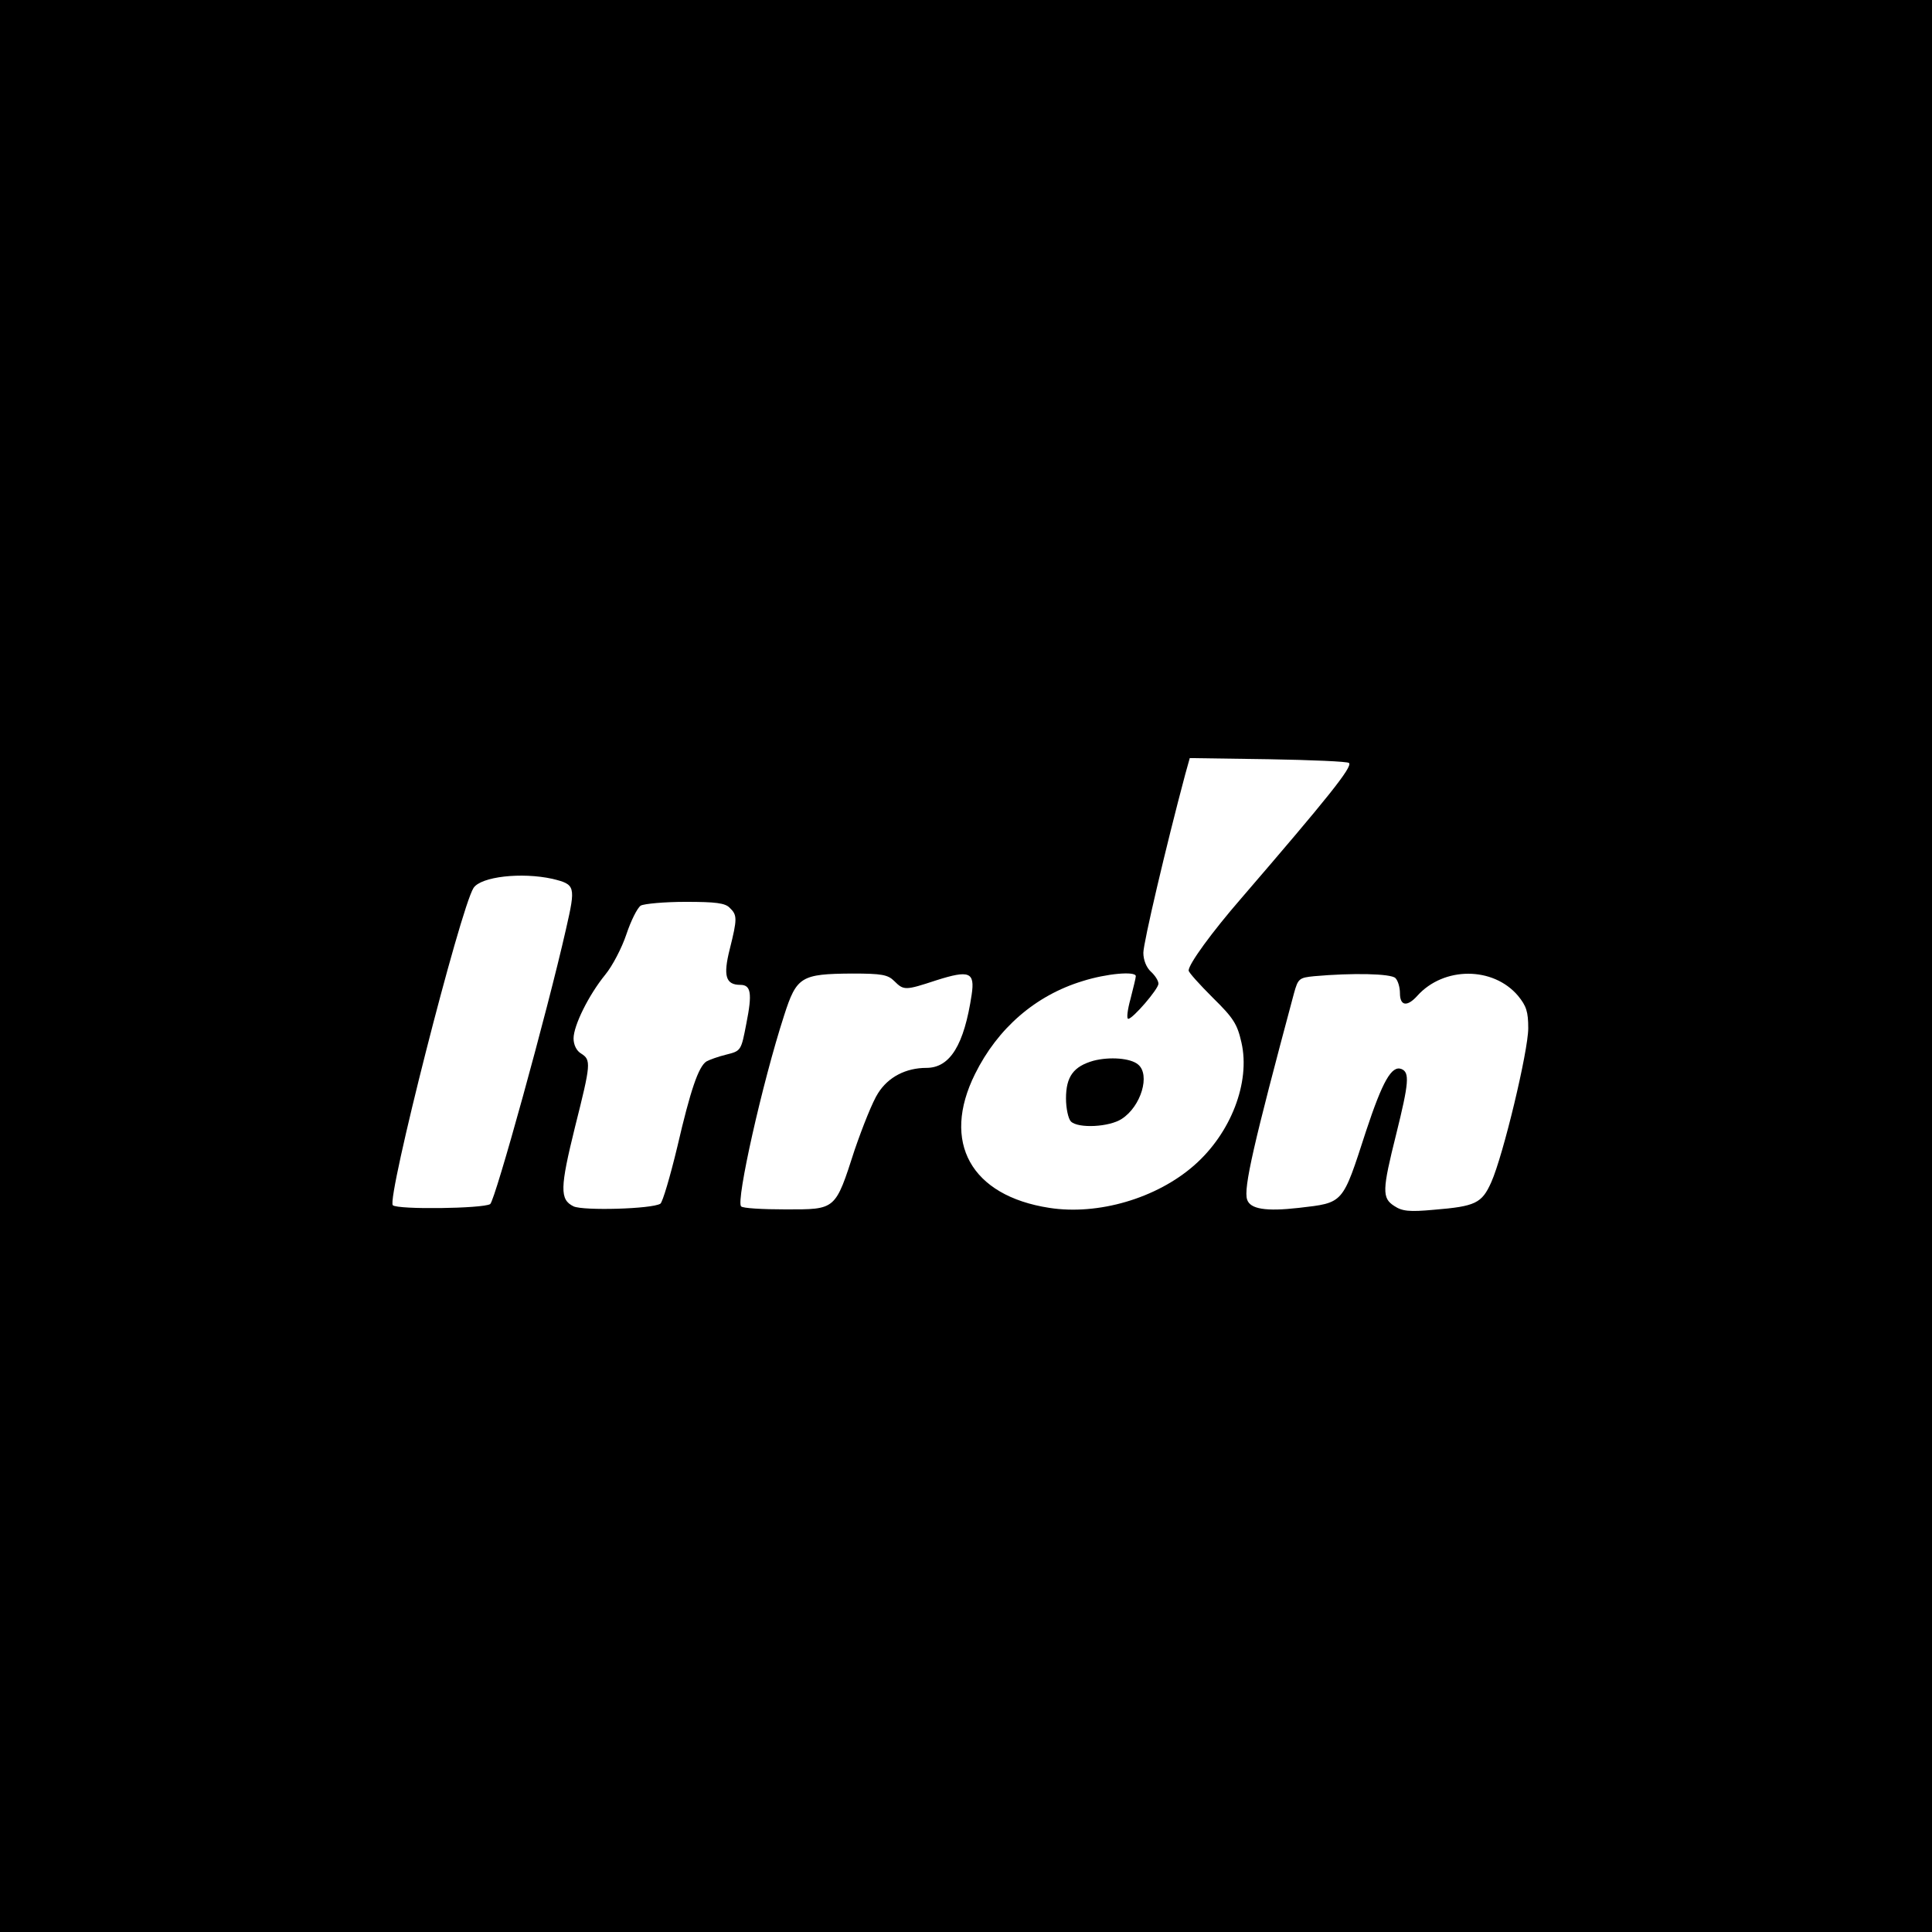 <?xml version="1.0" standalone="no"?>
<!DOCTYPE svg PUBLIC "-//W3C//DTD SVG 20010904//EN"
 "http://www.w3.org/TR/2001/REC-SVG-20010904/DTD/svg10.dtd">
<svg version="1.0" xmlns="http://www.w3.org/2000/svg"
 width="512pt" height="512pt" viewBox="0 0 512 512"
 preserveAspectRatio="xMidYMid meet">
<g transform="translate(0,512) scale(0.1,-0.1)"
fill="#000000" stroke="none">
<path d="M0 2560 l0 -2560 2560 0 2560 0 0 2560 0 2560 -2560 0 -2560 0 0
-2560z m3575 538 c10 -10 -56 -92 -285 -358 -79 -91 -140 -175 -140 -192 0 -5
29 -37 64 -72 55 -54 65 -70 76 -119 24 -105 -28 -240 -125 -325 -100 -88
-255 -133 -384 -113 -208 32 -287 174 -197 355 60 121 160 208 285 246 63 20
141 27 141 13 0 -5 -7 -32 -14 -60 -8 -29 -11 -53 -6 -53 12 0 80 79 80 93 0
8 -9 22 -20 32 -12 11 -20 31 -20 50 0 26 60 282 111 473 l12 43 208 -3 c114
-2 211 -6 214 -10z m-2111 -307 c61 -15 62 -19 36 -133 -50 -221 -188 -720
-201 -729 -20 -12 -245 -15 -258 -3 -17 16 179 787 214 841 20 30 127 42 209
24z m470 -77 c20 -19 20 -29 0 -109 -18 -71 -11 -95 28 -95 28 0 32 -22 16
-102 -14 -73 -14 -73 -54 -83 -21 -5 -45 -14 -52 -18 -21 -14 -42 -75 -77
-226 -19 -79 -39 -147 -45 -151 -23 -14 -204 -19 -230 -7 -37 18 -36 49 4 211
42 167 43 177 16 194 -12 7 -20 23 -20 40 0 34 40 115 84 169 19 23 44 71 56
107 12 36 29 70 38 76 9 5 63 10 119 10 79 0 105 -3 117 -16z m436 -194 c25
-25 29 -25 111 2 88 28 103 22 94 -38 -20 -133 -57 -194 -120 -194 -54 0 -101
-24 -128 -67 -14 -21 -41 -89 -62 -150 -52 -161 -49 -158 -183 -158 -61 0
-114 3 -118 8 -14 14 56 327 114 506 33 103 45 110 180 111 79 0 95 -3 112
-20z m1328 8 c7 -7 12 -25 12 -40 0 -34 19 -37 46 -7 70 78 201 78 267 0 22
-27 27 -42 27 -86 0 -60 -66 -336 -98 -408 -25 -56 -42 -64 -152 -73 -65 -6
-84 -4 -105 10 -33 21 -32 42 5 190 34 137 36 164 14 173 -26 10 -50 -32 -94
-165 -63 -194 -58 -189 -178 -203 -88 -10 -129 -3 -137 22 -10 30 17 147 124
546 11 40 14 42 54 46 101 9 203 7 215 -5z"/>
<path d="M2898 2309 c-53 -15 -73 -42 -73 -100 0 -26 6 -54 13 -61 19 -19 102
-15 135 7 51 33 76 117 43 144 -20 17 -75 21 -118 10z"/>
</g>
</svg>
